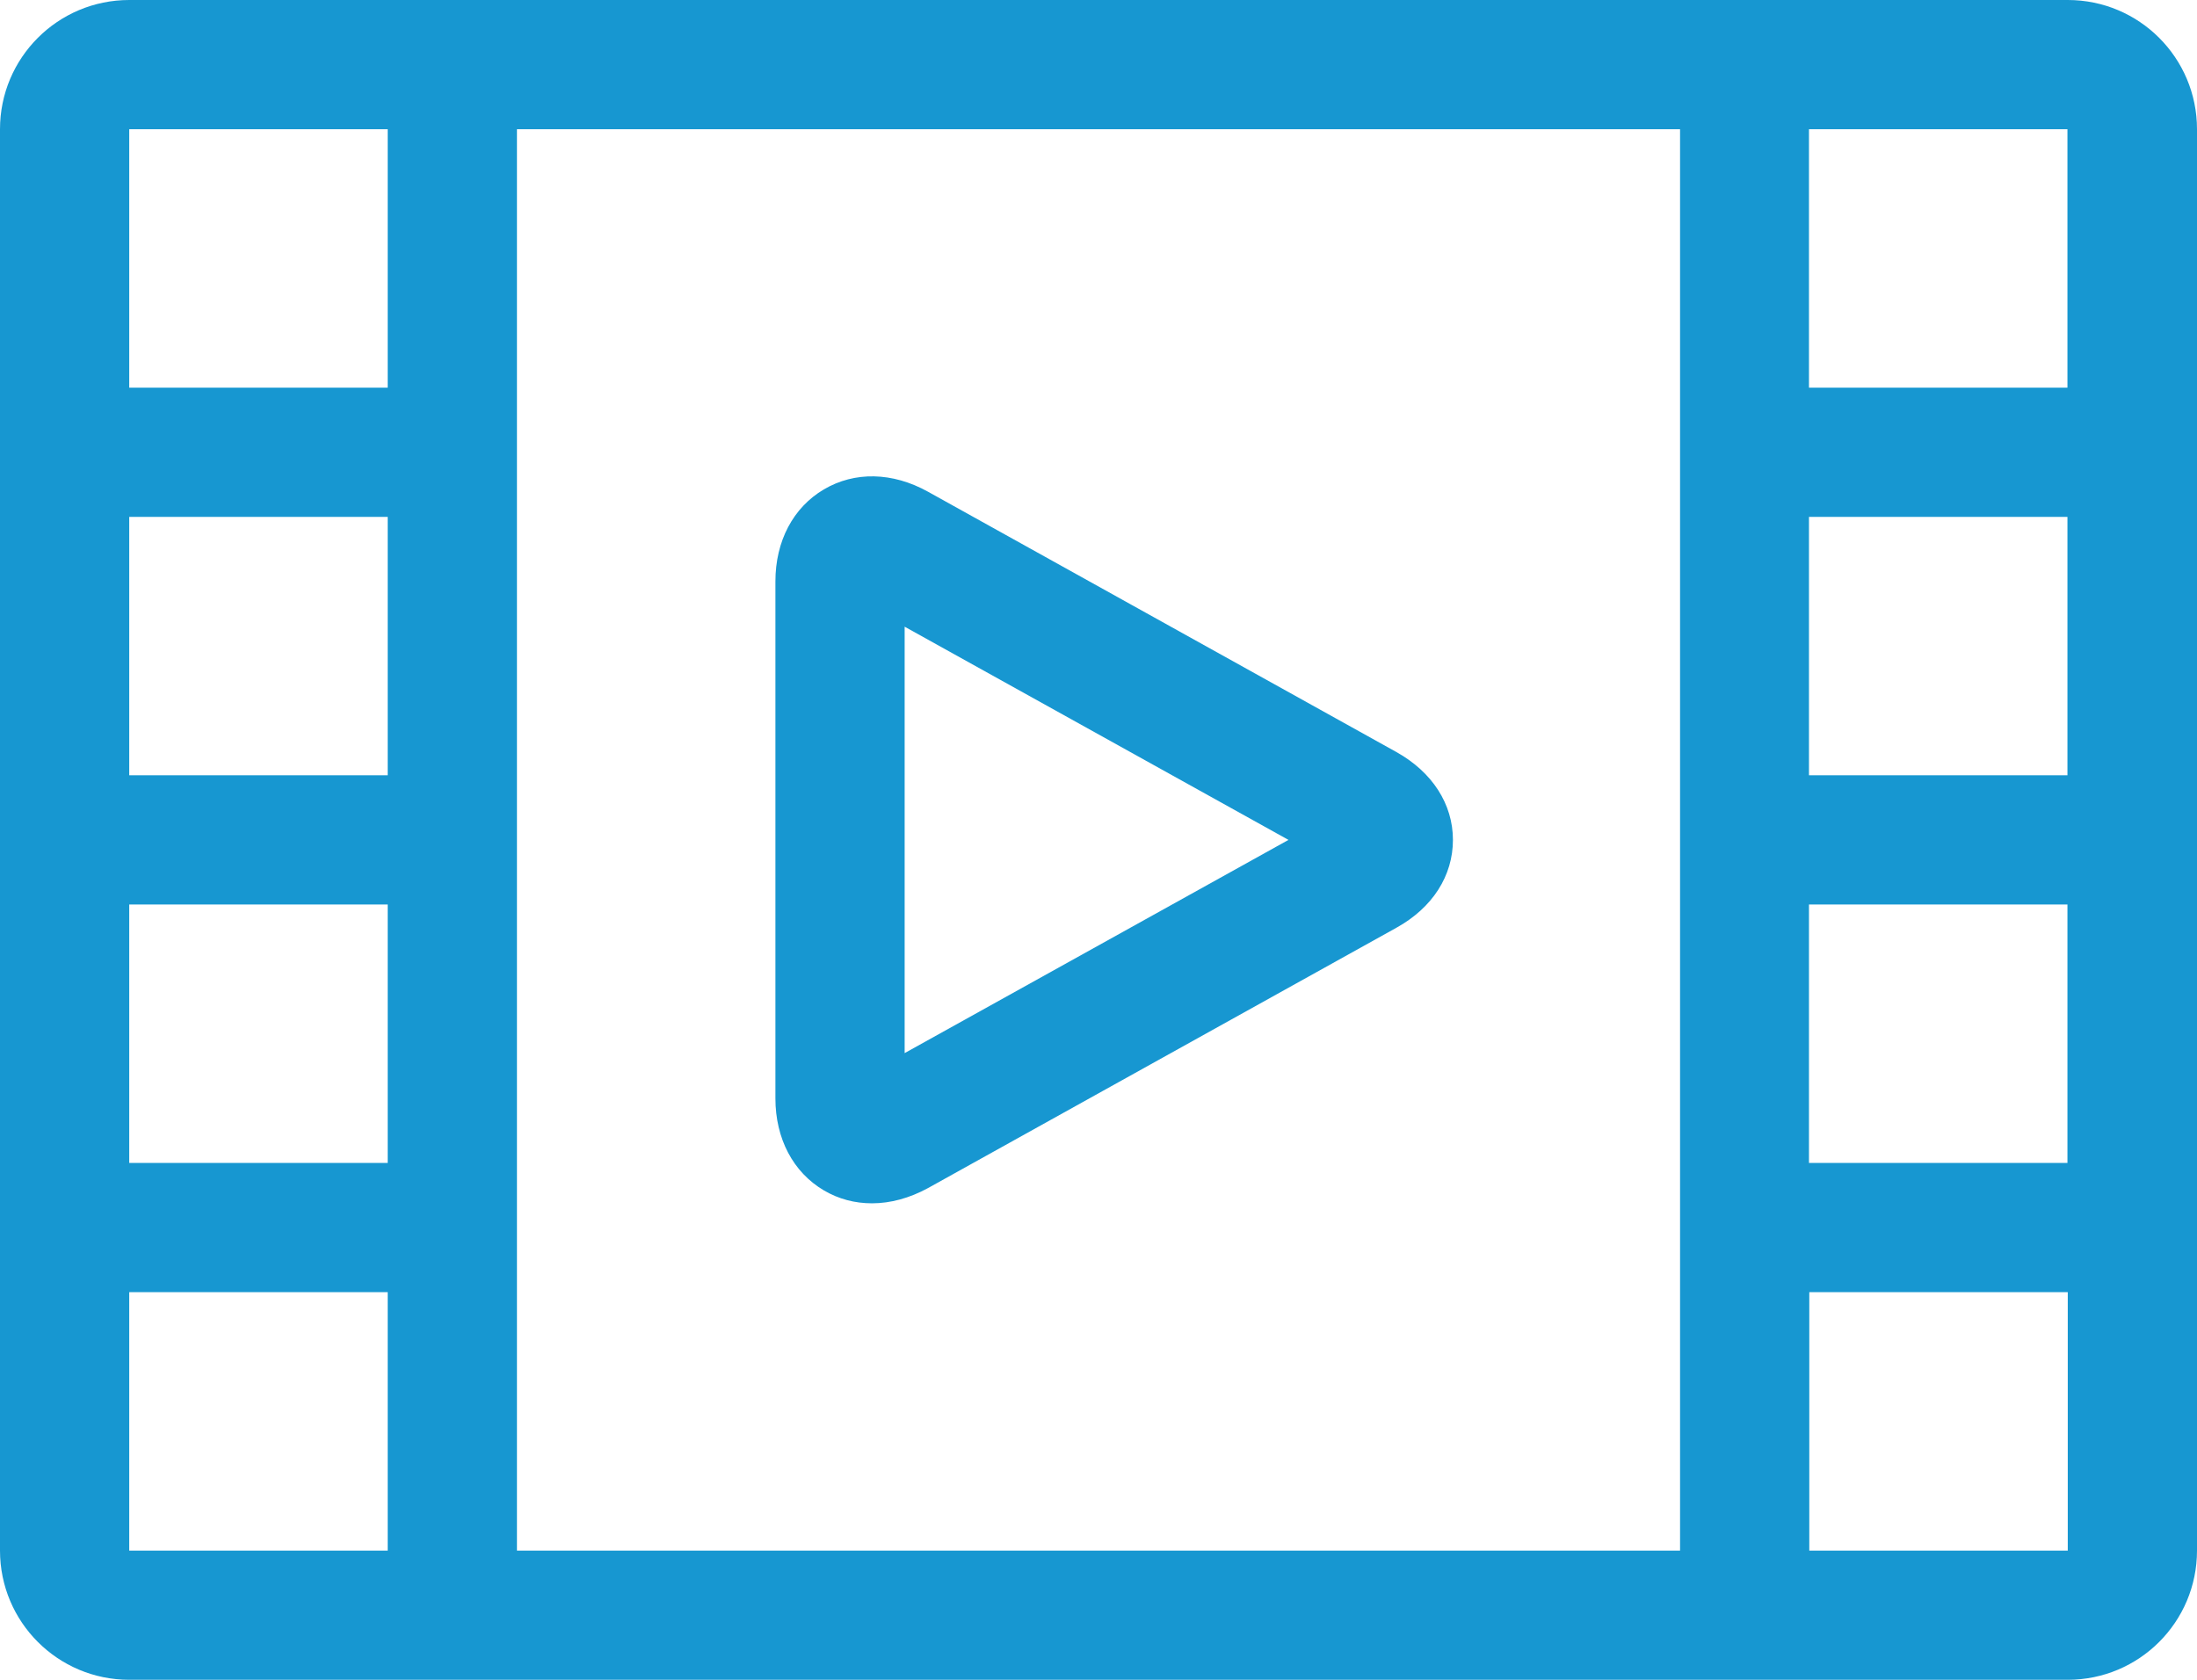<?xml version="1.0" encoding="UTF-8"?><svg id="_レイヤー_1" xmlns="http://www.w3.org/2000/svg" width="68" height="52" viewBox="0 0 68 52"><defs><style>.cls-1{fill:#1797d1;}</style></defs><path class="cls-1" d="M25.5,36.85c.46,.27,.96,.4,1.49,.4,.57,0,1.16-.16,1.73-.47l14.5-8.06c1.12-.62,1.75-1.61,1.75-2.72s-.64-2.1-1.75-2.72l-14.5-8.06h0c-1.1-.61-2.27-.63-3.22-.07-.95,.56-1.5,1.6-1.5,2.85v16c0,1.25,.55,2.29,1.5,2.85Zm2.5-17.45l11.88,6.6-11.88,6.6v-13.2Zm-.25-2.43l-.97,1.75s0,0,0,0l.98-1.74ZM64,0H4C1.79,0,0,1.79,0,4V48c0,2.21,1.79,4,4,4h60c2.21,0,4-1.79,4-4V4c0-2.21-1.79-4-4-4ZM12,48H4v-8H12v8Zm0-12H4v-8H12v8Zm0-12H4V16H12v8Zm0-12H4V4H12V12Zm40,0V48H16V4H52V12Zm11.99,36h-7.99v-8h8v8Zm0-12h-8v-8h8v8Zm0-12h-8V16h8v8Zm0-12h-8V4h8V12Z"/></svg>